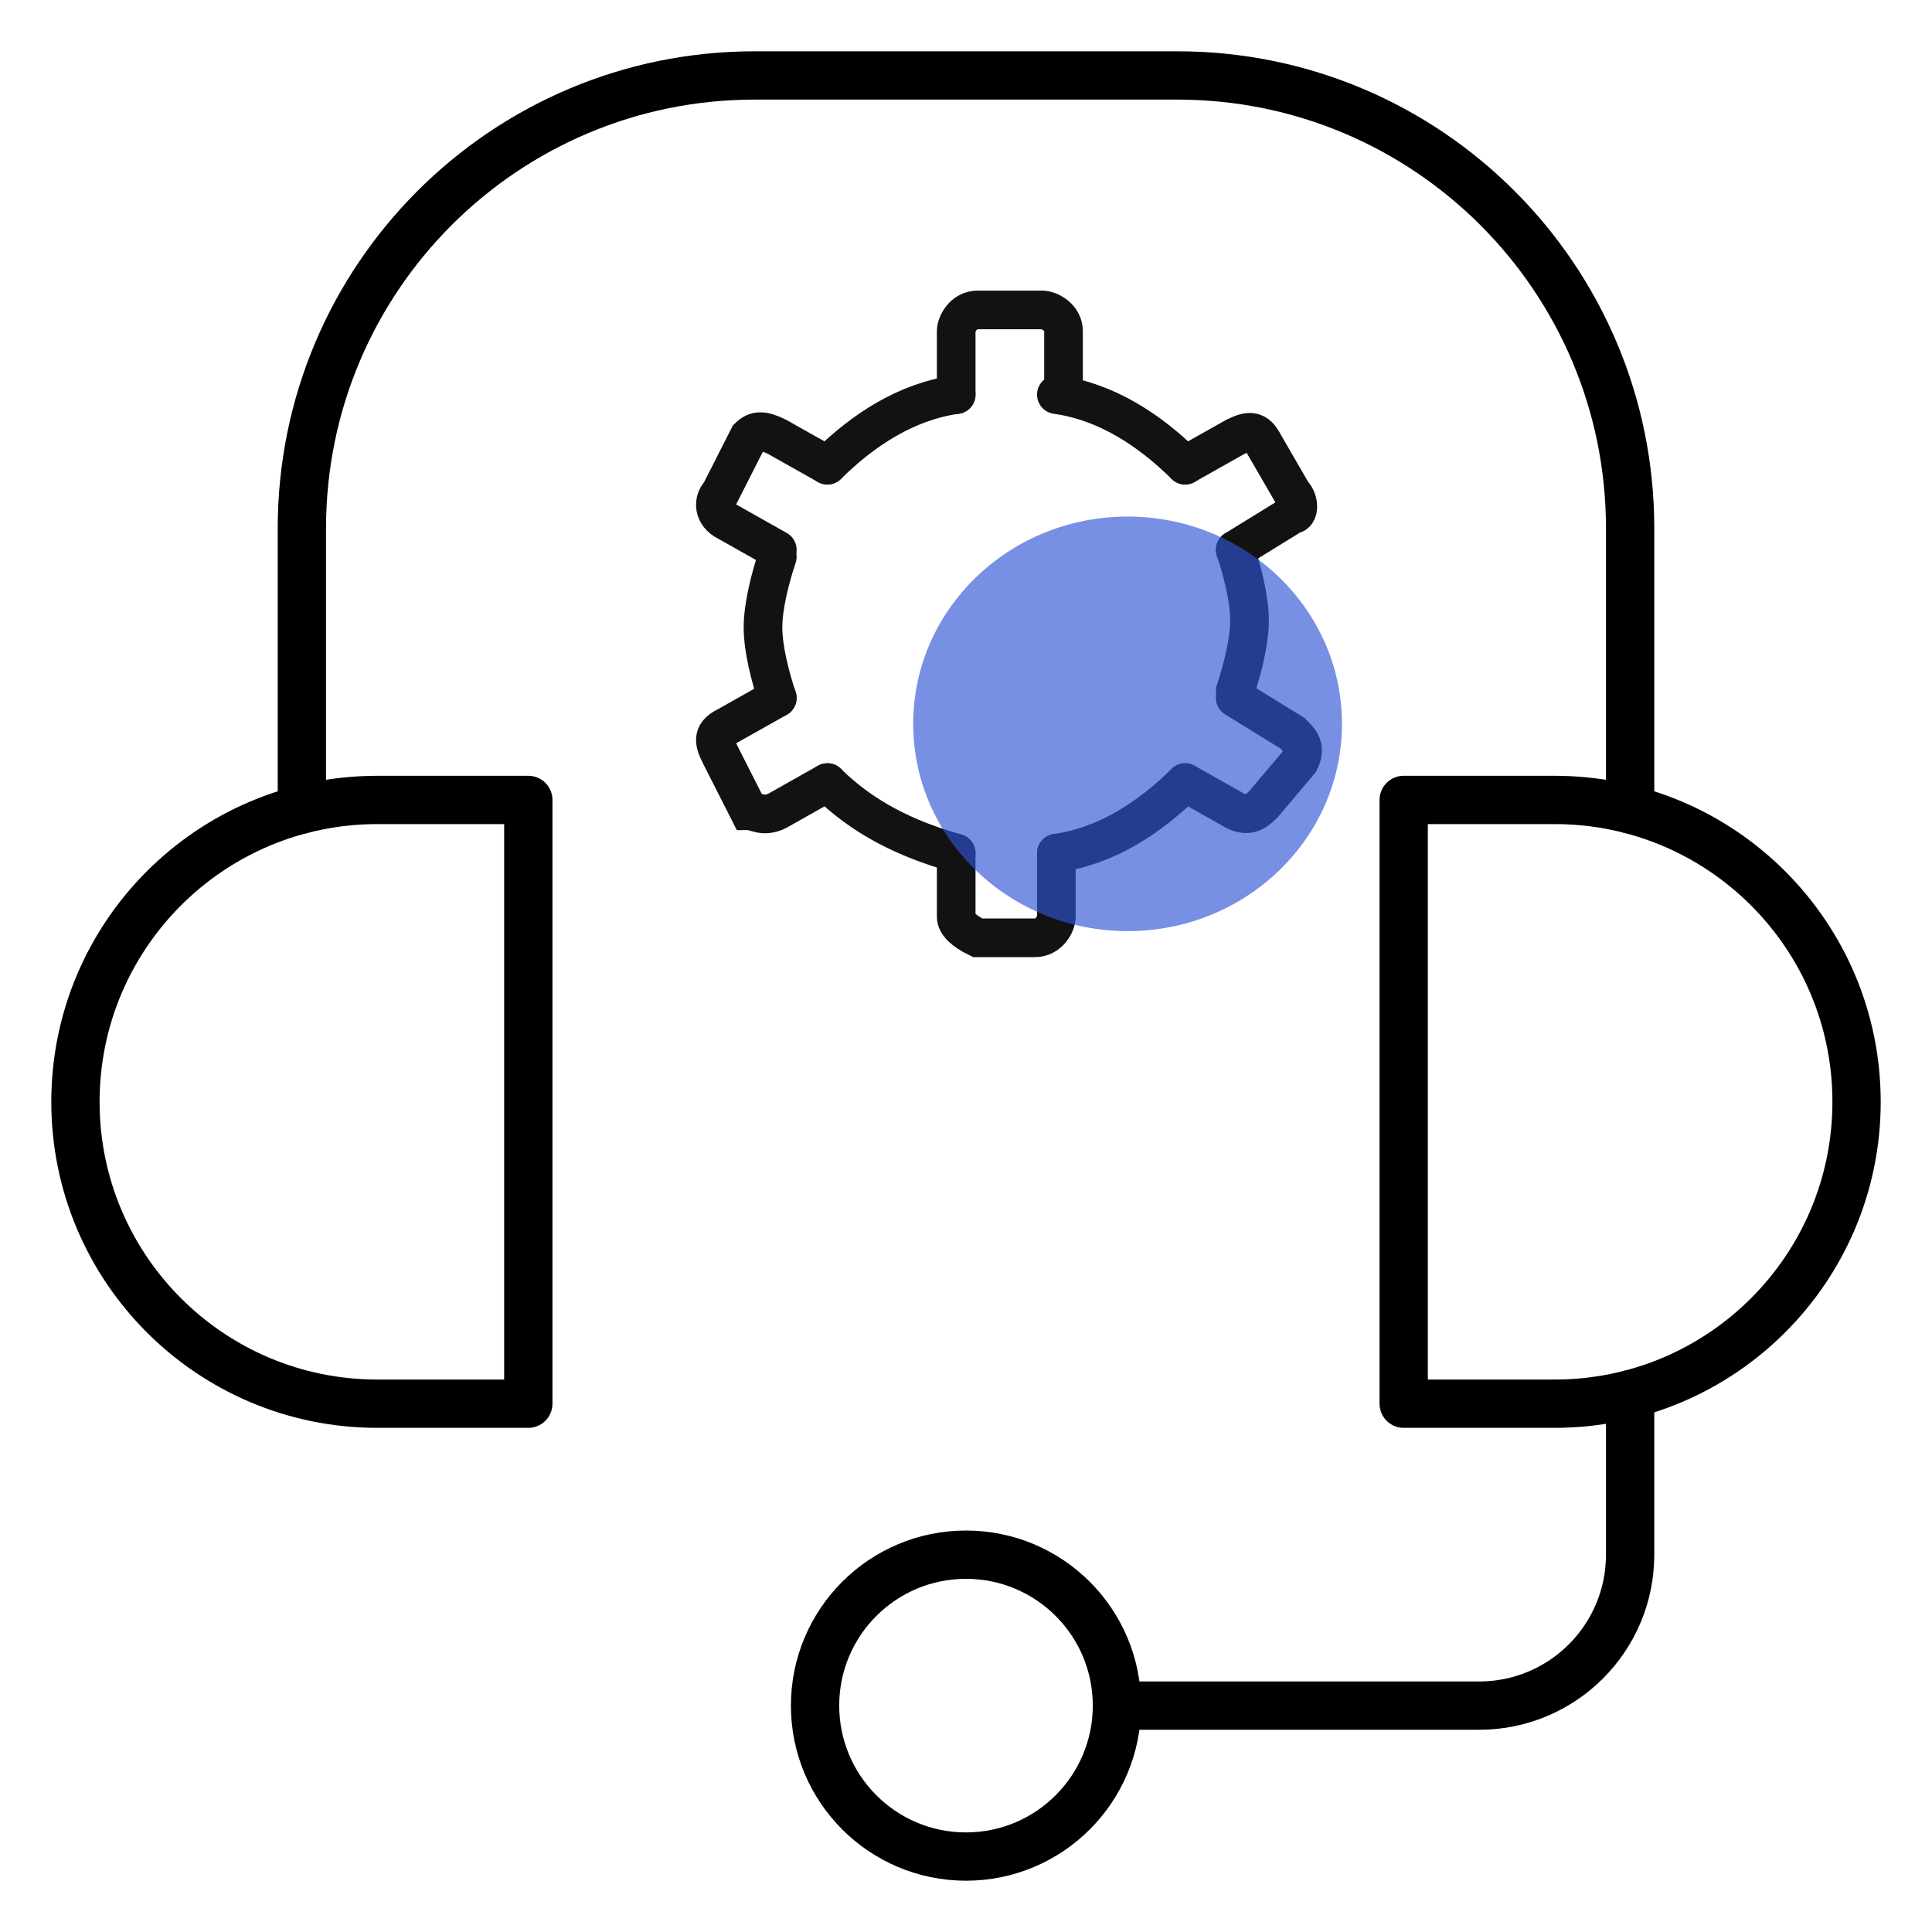 <svg width="40" height="40" viewBox="0 0 40 40" fill="none" xmlns="http://www.w3.org/2000/svg">
<path d="M10.938 29.062H7.812C4.361 29.062 1.562 26.264 1.562 22.812C1.562 19.361 4.361 16.562 7.812 16.562H10.938V29.062Z" stroke="black" stroke-miterlimit="10" stroke-linecap="round" stroke-linejoin="round"/>
<path d="M29.062 29.062H32.188C35.639 29.062 38.438 26.264 38.438 22.812C38.438 19.361 35.639 16.562 32.188 16.562H29.062V29.062Z" stroke="black" stroke-miterlimit="10" stroke-linecap="round" stroke-linejoin="round"/>
<path d="M6.25 16.759V10.938C6.25 5.76 10.447 1.562 15.625 1.562H24.375C29.553 1.562 33.75 5.76 33.75 10.938V16.759" stroke="black" stroke-miterlimit="10" stroke-linecap="round" stroke-linejoin="round"/>
<path d="M33.75 28.866V32.188C33.75 33.913 32.351 35.313 30.625 35.313H23.125" stroke="black" stroke-miterlimit="10" stroke-linecap="round" stroke-linejoin="round"/>
<path d="M20 38.438C21.726 38.438 23.125 37.038 23.125 35.312C23.125 33.587 21.726 32.188 20 32.188C18.274 32.188 16.875 33.587 16.875 35.312C16.875 37.038 18.274 38.438 20 38.438Z" stroke="black" stroke-miterlimit="10" stroke-linecap="round" stroke-linejoin="round"/>
<path d="M19.797 17.663C18.759 17.371 17.871 16.933 17.13 16.203" stroke="#121212" stroke-width="0.8" stroke-miterlimit="10" stroke-linecap="round"/>
<path d="M25.574 11.383C25.722 11.821 25.87 12.406 25.87 12.844C25.87 13.282 25.722 13.866 25.574 14.304" stroke="#121212" stroke-width="0.8" stroke-miterlimit="10" stroke-linecap="round"/>
<path d="M24.538 9.631C23.797 8.901 22.908 8.316 21.871 8.17" stroke="#121212" stroke-width="0.8" stroke-miterlimit="10" stroke-linecap="round"/>
<path d="M24.538 16.203C23.797 16.933 22.908 17.517 21.871 17.663" stroke="#121212" stroke-width="0.8" stroke-miterlimit="10" stroke-linecap="round"/>
<path d="M16.093 14.45C15.945 14.012 15.797 13.428 15.797 12.99C15.797 12.552 15.945 11.967 16.093 11.529" stroke="#121212" stroke-width="0.8" stroke-miterlimit="10" stroke-linecap="round"/>
<path d="M19.797 8.17C18.759 8.316 17.871 8.901 17.13 9.631" stroke="#121212" stroke-width="0.8" stroke-miterlimit="10" stroke-linecap="round"/>
<path d="M16.093 11.383L15.056 10.799C14.76 10.653 14.76 10.361 14.908 10.215L15.501 9.047C15.649 8.9 15.797 8.9 16.093 9.047L17.13 9.631" stroke="#121212" stroke-width="0.8" stroke-miterlimit="10" stroke-linecap="round"/>
<path d="M25.574 14.45L26.759 15.18C26.907 15.326 27.056 15.472 26.907 15.764L26.167 16.64C26.019 16.787 25.87 16.933 25.574 16.787L24.537 16.202" stroke="#121212" stroke-width="0.8" stroke-miterlimit="10" stroke-linecap="round"/>
<path d="M21.871 17.664V18.978C21.871 19.124 21.723 19.416 21.427 19.416H20.241C19.945 19.27 19.797 19.124 19.797 18.978V17.664" stroke="#121212" stroke-width="0.8" stroke-miterlimit="10" stroke-linecap="round"/>
<path d="M19.797 8.17V6.856C19.797 6.71 19.945 6.417 20.241 6.417H21.575C21.723 6.417 22.019 6.564 22.019 6.856V8.17" stroke="#121212" stroke-width="0.8" stroke-miterlimit="10" stroke-linecap="round"/>
<path d="M16.093 14.45L15.056 15.034C14.76 15.18 14.76 15.326 14.908 15.618L15.501 16.787C15.649 16.787 15.797 16.933 16.093 16.787L17.13 16.202" stroke="#121212" stroke-width="0.8" stroke-miterlimit="10" stroke-linecap="round"/>
<path d="M25.574 11.383L26.759 10.653C26.907 10.653 26.907 10.361 26.759 10.214L26.167 9.192C26.019 8.9 25.87 8.9 25.574 9.046L24.537 9.63" stroke="#121212" stroke-width="0.8" stroke-miterlimit="10" stroke-linecap="round"/>
<path opacity="0.65" d="M23.346 19.278C25.797 19.278 27.784 17.357 27.784 14.986C27.784 12.616 25.797 10.695 23.346 10.695C20.894 10.695 18.907 12.616 18.907 14.986C18.907 17.357 20.894 19.278 23.346 19.278Z" fill="#2F55D4"/>
</svg>
